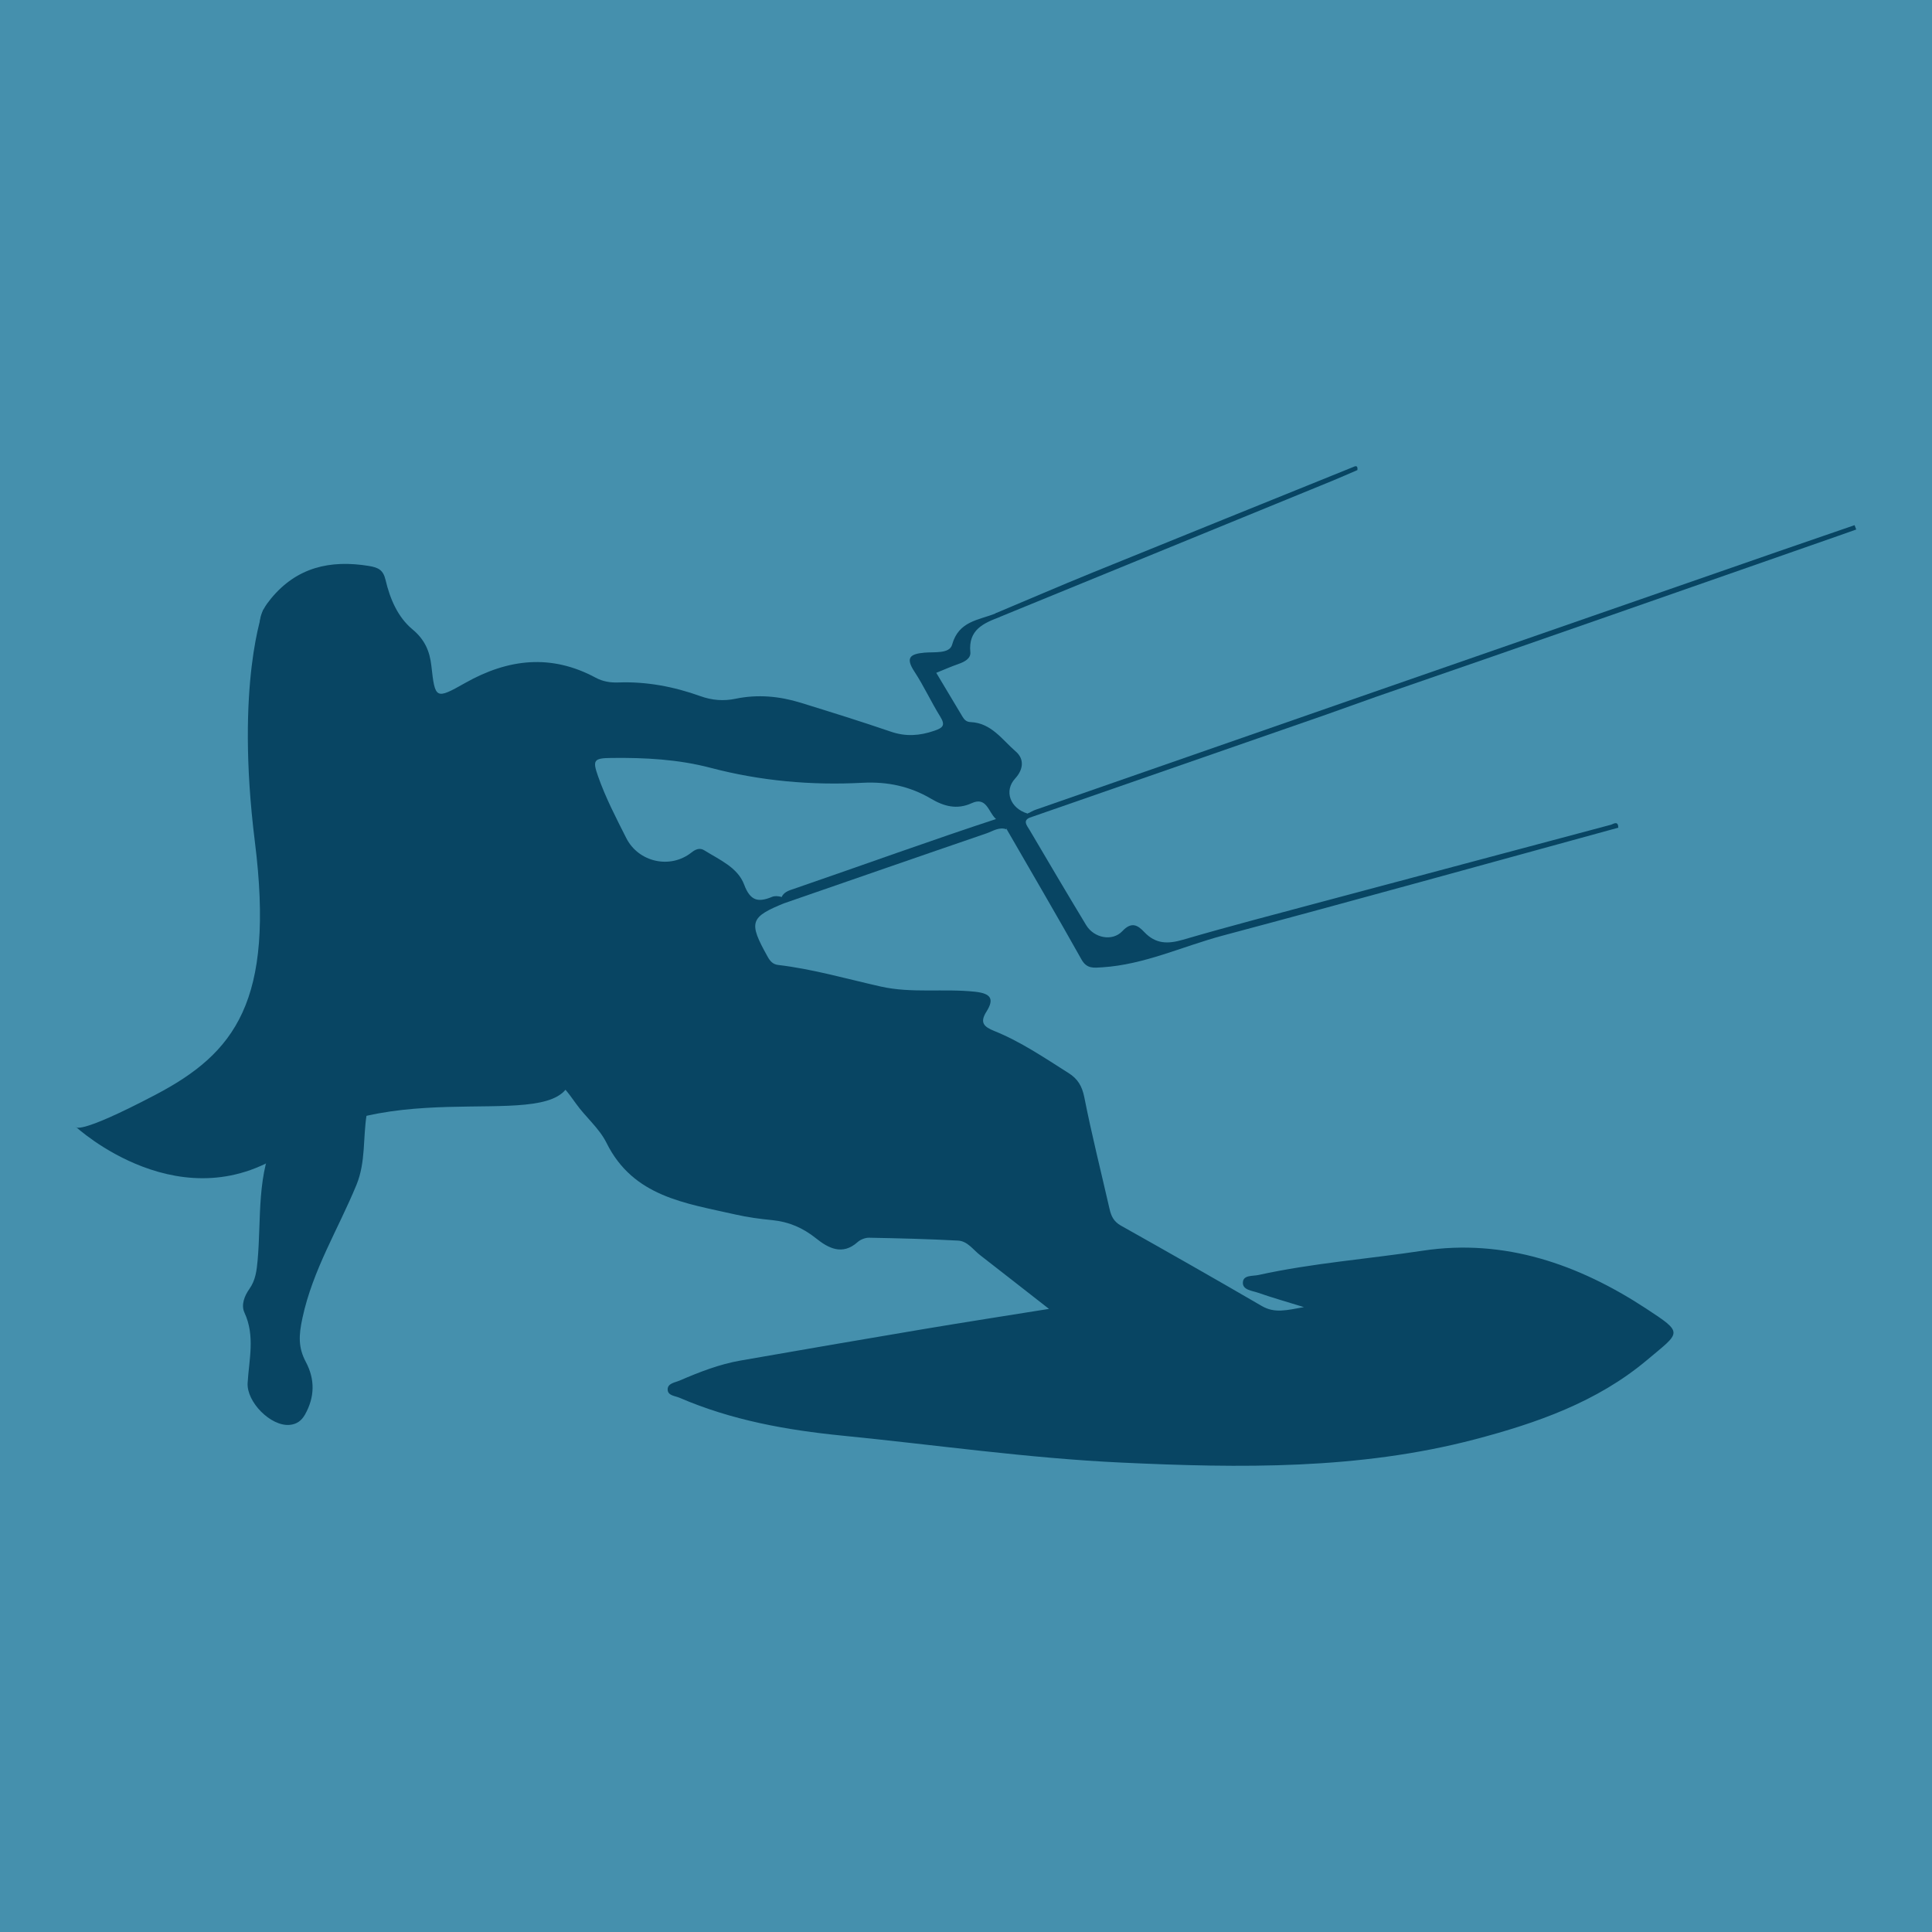 <svg xmlns="http://www.w3.org/2000/svg" id="Ebene_2" data-name="Ebene 2" viewBox="0 0 348.57 348.57"><defs><style>      .cls-1 {        fill: #4590ad;      }      .cls-1, .cls-2 {        stroke-width: 0px;      }      .cls-2 {        fill: #084563;      }    </style></defs><g id="Ebene_1-2" data-name="Ebene 1"><g><rect class="cls-1" width="348.57" height="348.57"></rect><g><path class="cls-2" d="M181.65,149.65c4.5,7.81,9.06,15.58,13.46,23.44.98,1.76,2.24,1.52,3.78,1.43,7.61-.49,14.49-3.79,21.71-5.72,23.83-6.35,47.59-12.96,71.37-19.47-.01-1.17-.67-.82-1.29-.54-17.27,4.6-34.54,9.2-51.81,13.81-8.48,2.27-16.99,4.48-25.42,6.94-2.74.8-4.94.8-7-1.38-1.14-1.2-2.26-1.97-3.95-.17-1.83,1.94-5.14,1.23-6.53-1.07-3.44-5.69-6.82-11.41-10.19-17.14-.5-.84-1.48-1.9.41-2.39.07-.61-.14-.88-.77-.6-3.19-.94-4.32-4.11-2.26-6.34,1.46-1.59,1.7-3.48.11-4.86-2.45-2.12-4.41-5.15-8.14-5.31-.78-.03-1.15-.43-1.49-1-1.54-2.57-3.07-5.13-4.72-7.89,1.47-.6,2.73-1.15,4.02-1.6,1.09-.38,2.24-.99,2.13-2.12-.4-4.06,2.39-5.24,5.34-6.36.06-.62-.14-.93-.8-.63-3.05,1.22-6.65,1.36-7.83,5.63-.47,1.69-3.23,1.28-4.98,1.44-2.57.23-3.49.88-1.82,3.42,1.7,2.59,3,5.45,4.64,8.09.98,1.58.55,2.04-1.07,2.59-2.65.91-5.15,1.08-7.84.15-5.38-1.84-10.81-3.53-16.24-5.21-3.85-1.19-7.78-1.55-11.77-.72-2.15.45-4.24.28-6.33-.47-4.79-1.72-9.73-2.66-14.84-2.47-1.44.05-2.79-.18-4.04-.85-8.05-4.34-15.83-3.43-23.58.95-5.33,3.02-5.41,2.88-6.08-3.08-.29-2.64-1.18-4.75-3.41-6.6-2.66-2.21-4.06-5.52-4.85-8.89-.43-1.82-1.27-2.26-3.01-2.55-6.98-1.14-13.01.23-17.67,5.89-1.99,2.42-2.69,4.33-1.29,7.95,1.45,3.76,4,7.7,3.17,12.27-.32,1.75,3.14,4.96,5.9,5.73.83.23,1.72.27,2.5.58,3.73,1.51,4.75,4.02,3.17,7.62-1.56,3.55-2.78,7.2-3.32,11.06-.47,3.42-1.32,6.73-2.7,9.91-1.08,2.5-1.39,5.17-1.43,7.87-.05,3.01-.21,6.03-.07,9.03.39,8.62-.81,16.82-4.88,24.62-3.7,7.1-2.77,15.1-3.46,22.77-.17,1.85-.37,3.57-1.49,5.15-.88,1.24-1.53,2.88-.88,4.27,1.95,4.2.82,8.45.57,12.68-.21,3.42,4.15,7.85,7.56,7.57,1.3-.11,2.17-.76,2.8-1.88,1.76-3.14,1.81-6.34.15-9.46-1.4-2.63-1.3-4.81-.62-7.95,1.86-8.69,6.47-16.05,9.75-24.03,1.69-4.12,1.15-8.48,1.84-12.7,1.32-8.17,3.31-16.19,5.1-24.25.16-.71-.26-2.16,1.52-1.75,8.54,1.97,15.7,6.04,20.77,13.56-.6.25-1.19.47-1.74.75-.83.43-2.59-.03-2.15,1.63.39,1.49,1.15,3.54,3.21,2.82,5.56-1.94,8.3,1.4,11.02,5.25,1.73,2.45,4.22,4.47,5.53,7.11,4.83,9.77,14.28,10.89,23.26,12.94,2.19.5,4.44.8,6.68,1.02,2.98.3,5.49,1.38,7.87,3.28,2.17,1.74,4.73,3.16,7.5.68.52-.47,1.38-.8,2.07-.79,5.36.1,10.72.23,16.07.52,1.69.09,2.7,1.65,3.96,2.62,3.97,3.08,7.93,6.19,12.43,9.7-7.98,1.28-15.32,2.42-22.65,3.65-11.01,1.85-22.01,3.75-33.01,5.67-3.83.67-7.43,2.08-10.98,3.61-.84.36-2.17.49-2.16,1.61.01,1.12,1.33,1.14,2.18,1.51,9.38,4.04,19.29,5.82,29.36,6.82,16.78,1.66,33.49,4.08,50.35,4.86,21.39,1,42.82,1.3,63.74-4.19,11.11-2.92,22.05-6.73,31.05-14.3,6.11-5.14,6.75-4.78-.24-9.36-12.05-7.88-25.41-12.62-40.21-10.38-9.87,1.5-19.85,2.23-29.62,4.38-1.07.24-2.77-.04-2.83,1.36-.06,1.36,1.66,1.47,2.72,1.84,2.42.85,4.89,1.55,8.3,2.6-3.17.57-5.29,1.15-7.62-.21-8.44-4.91-16.92-9.73-25.43-14.51-1.3-.73-1.75-1.76-2.04-3.06-1.53-6.7-3.21-13.36-4.54-20.1-.4-2-1.19-3.31-2.82-4.34-4.36-2.75-8.62-5.67-13.42-7.6-1.86-.75-2.67-1.5-1.42-3.48,1.47-2.32.8-3.29-2.04-3.6-5.67-.61-11.43.32-17.03-.94-6.15-1.38-12.21-3.15-18.49-3.89-.95-.11-1.46-.67-1.91-1.49-3.51-6.29-3.23-7.14,3.26-9.76.05-.64-.38-.88-.89-1.06-.53-.12-1.1-.18-1.59.03-2.47,1.02-3.91.75-5.02-2.22-1.15-3.09-4.46-4.48-7.18-6.18-.82-.52-1.58-.2-2.34.4-3.83,3.03-9.55,1.74-11.75-2.62-1.84-3.64-3.72-7.26-5.08-11.12-1.04-2.95-.79-3.3,2.42-3.33,6.02-.07,12.02.24,17.87,1.78,9.01,2.37,18.17,3.19,27.44,2.7,4.44-.23,8.51.62,12.33,2.87,2.3,1.36,4.66,2.04,7.34.81,2.7-1.24,3.02,1.61,4.31,2.78.53.82,1.58,1.09,2.09,1.93Z"></path><path class="cls-2" d="M248.35,125.69c27.83-9.59,55.6-19.34,83.39-29.04,1.05-.37,2.11-.74,3.16-1.12l-.3-.78c-4.59,1.58-9.18,3.15-13.76,4.74-24.37,8.46-48.73,16.93-73.1,25.4-20.3,7.06-40.6,14.13-60.89,21.2-.49.17-.94.45-1.41.68.26.2.51.4.77.6,17.69-6.15,35.39-12.3,53.08-18.45"></path><path class="cls-2" d="M179.61,110.66c.27.21.54.42.8.63,20.02-8.19,40.04-16.38,60.06-24.58,1.49-.61,2.95-1.27,4.43-1.9.06-.56-.05-.9-.71-.57-15.73,6.37-31.47,12.71-47.19,19.11-5.82,2.37-11.59,4.87-17.39,7.3Z"></path><path class="cls-2" d="M140.9,162.25c.27.21.53.43.8.64,12.09-4.18,24.17-8.39,36.27-12.53,1.17-.4,2.31-1.25,3.68-.71-.19-.83-.47-1.6-1.19-2.13-12.45,4.08-24.77,8.56-37.16,12.82-.97.33-2.12.62-2.4,1.9Z"></path><path class="cls-2" d="M47.53,109.94s-5.13,13.25-1.54,41.98c3.59,28.73-3.59,38.07-17.96,45.61-14.37,7.54-14.37,5.75-14.37,5.75,0,0,19.39,17.96,38.79,3.95,19.39-14.01,49.56-1.8,50.64-13.29,1.08-11.49-55.56-84-55.56-84Z"></path></g></g></g></svg>